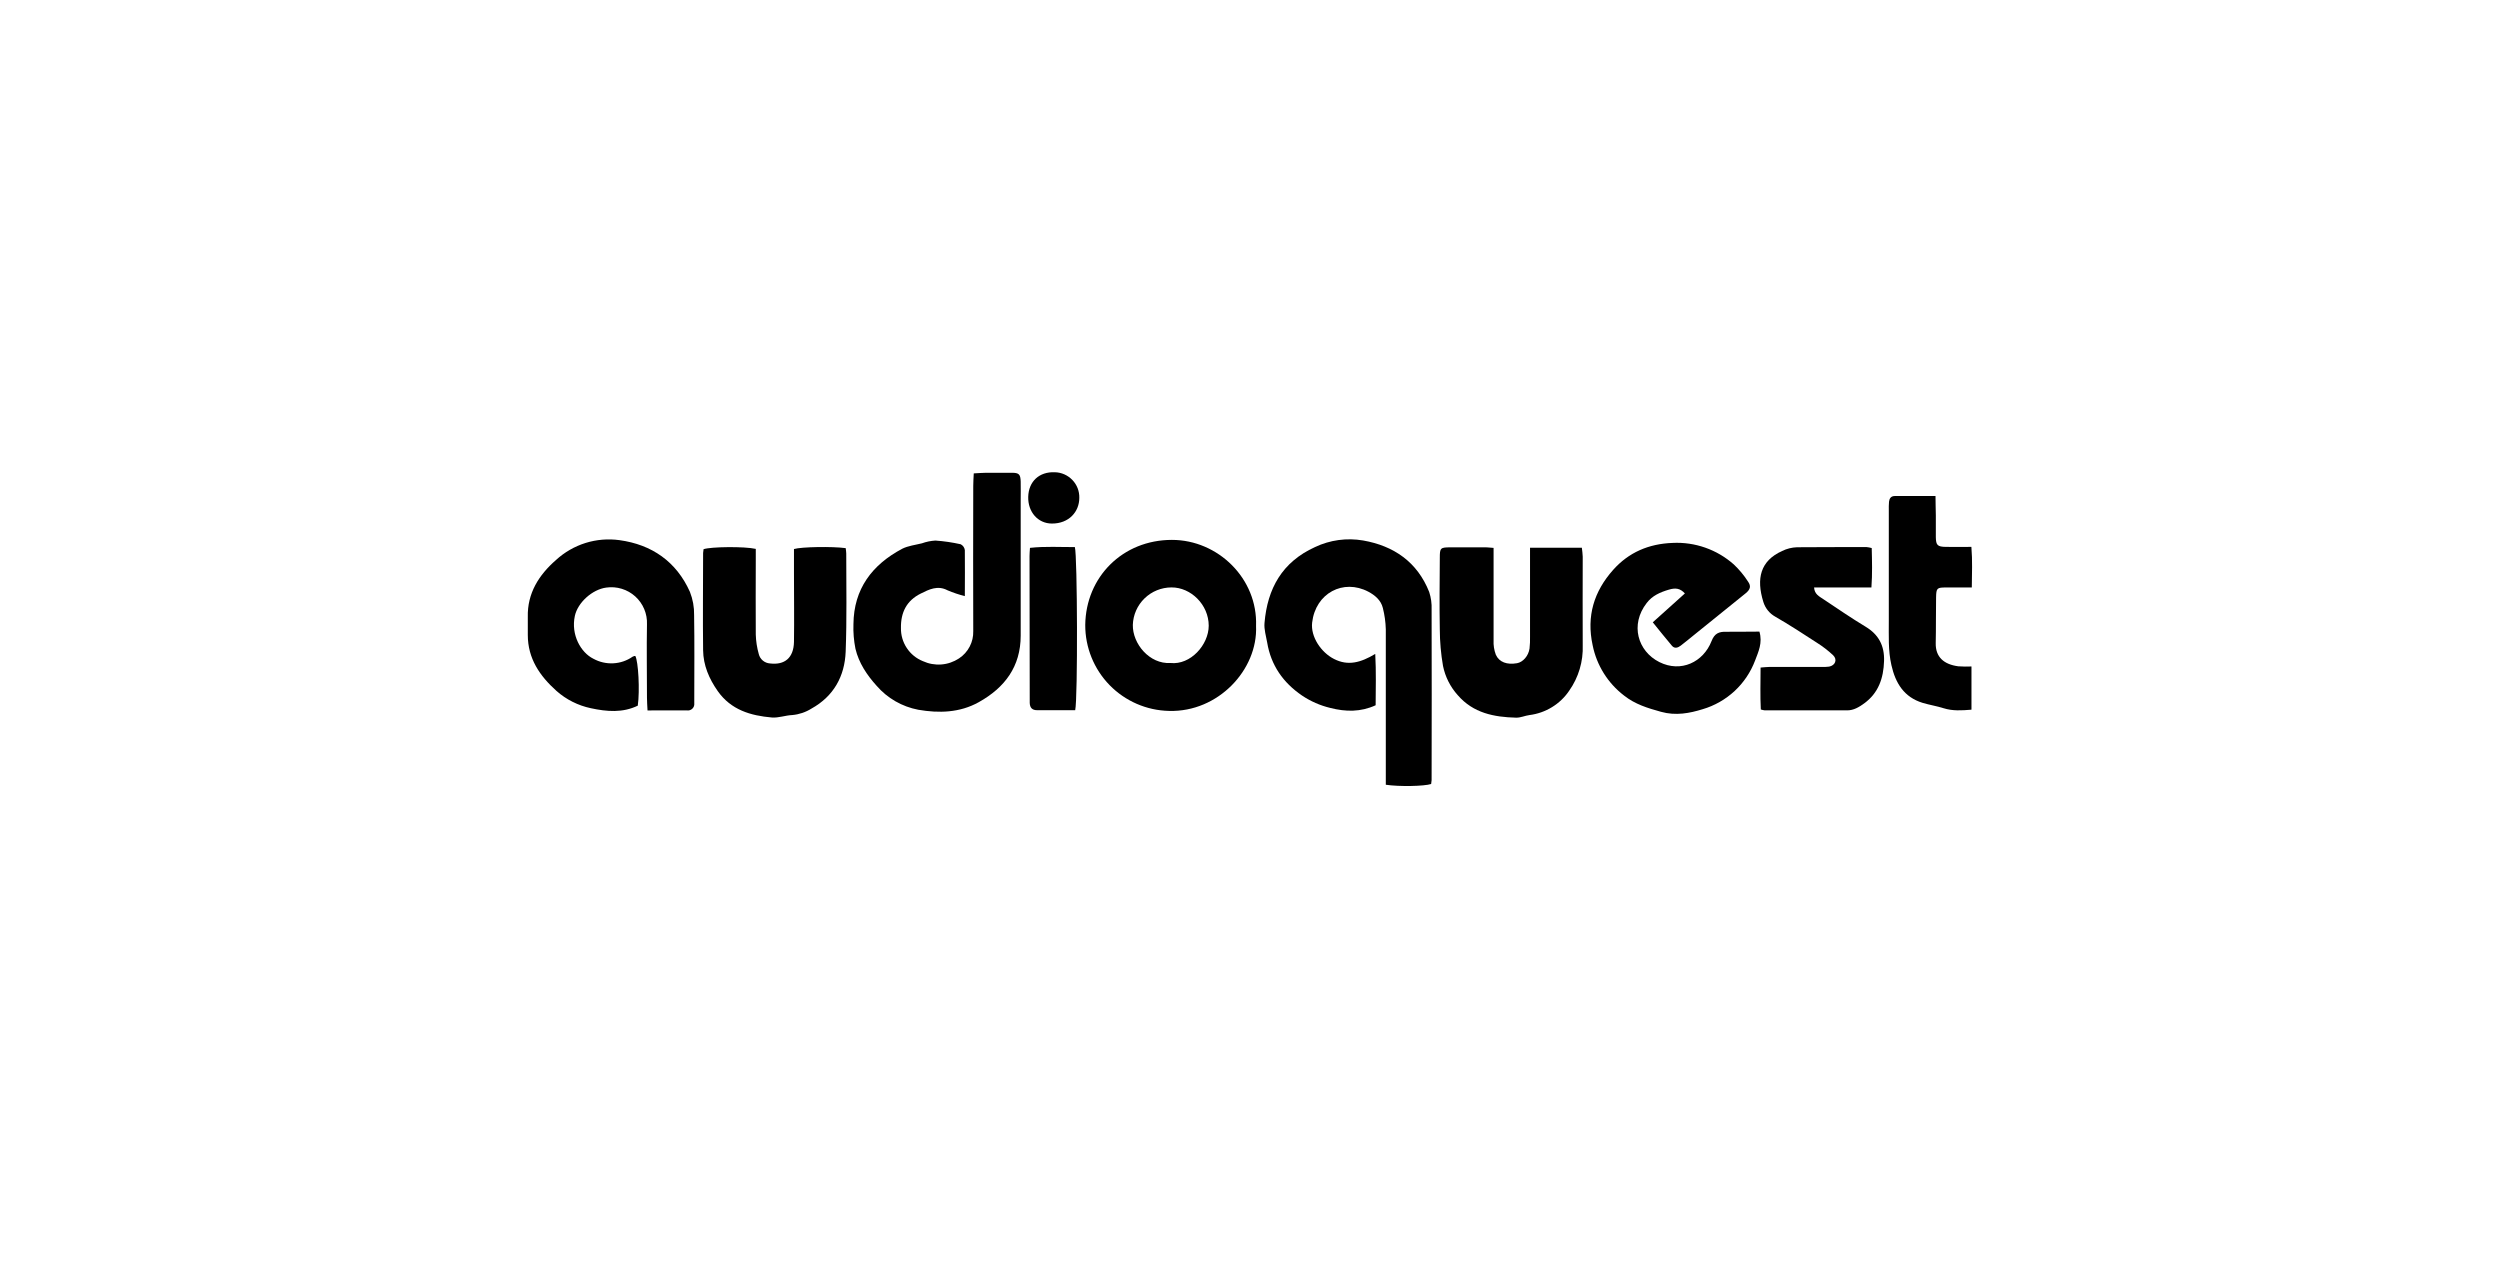 <svg width="90" height="46" viewBox="0 0 90 46" fill="none" xmlns="http://www.w3.org/2000/svg">
<path d="M34.734 21.46C34.522 21.407 34.315 21.337 34.114 21.252C33.754 21.061 33.445 21.22 33.144 21.37C32.641 21.62 32.426 22.042 32.434 22.606C32.429 22.862 32.502 23.114 32.643 23.327C32.784 23.541 32.987 23.707 33.225 23.802C33.432 23.897 33.66 23.938 33.887 23.921C34.115 23.904 34.334 23.828 34.524 23.703C34.687 23.596 34.819 23.45 34.909 23.277C34.999 23.105 35.043 22.912 35.037 22.718C35.032 20.977 35.032 19.237 35.037 17.498C35.037 17.358 35.047 17.218 35.055 17.042C35.221 17.033 35.36 17.022 35.499 17.02C35.809 17.02 36.119 17.02 36.429 17.02C36.687 17.02 36.737 17.078 36.745 17.338C36.751 17.565 36.745 17.791 36.745 18.017C36.745 19.638 36.745 21.259 36.745 22.881C36.745 23.998 36.171 24.756 35.236 25.278C34.55 25.662 33.794 25.679 33.057 25.551C32.475 25.44 31.947 25.137 31.559 24.689C31.206 24.298 30.918 23.867 30.796 23.354C30.738 23.062 30.713 22.765 30.724 22.468C30.736 21.203 31.393 20.331 32.482 19.754C32.697 19.647 32.953 19.619 33.191 19.559C33.346 19.503 33.509 19.47 33.675 19.46C33.981 19.482 34.285 19.526 34.584 19.593C34.624 19.613 34.659 19.642 34.685 19.679C34.711 19.715 34.728 19.758 34.734 19.802C34.742 20.341 34.734 20.871 34.734 21.46Z" fill="black"/>
<path d="M49.509 23.541C49.544 24.194 49.526 24.783 49.523 25.389C48.984 25.637 48.445 25.627 47.892 25.486C47.528 25.399 47.183 25.248 46.872 25.039C46.189 24.572 45.755 23.95 45.618 23.13C45.578 22.897 45.502 22.659 45.522 22.429C45.626 21.189 46.156 20.233 47.342 19.694C47.88 19.439 48.484 19.356 49.071 19.457C50.178 19.651 51.024 20.233 51.451 21.311C51.517 21.515 51.547 21.729 51.538 21.943C51.543 23.992 51.543 26.039 51.538 28.085C51.535 28.132 51.529 28.178 51.521 28.224C51.277 28.305 50.376 28.324 49.889 28.251V27.802C49.889 26.087 49.889 24.372 49.889 22.656C49.882 22.396 49.846 22.137 49.782 21.885C49.715 21.607 49.493 21.424 49.26 21.301C48.363 20.828 47.361 21.349 47.237 22.412C47.177 22.923 47.56 23.489 48.027 23.724C48.527 23.979 48.981 23.858 49.509 23.541Z" fill="black"/>
<path d="M23.311 25.576C23.303 25.399 23.291 25.259 23.291 25.12C23.291 24.238 23.275 23.357 23.291 22.477C23.299 22.288 23.265 22.101 23.192 21.927C23.119 21.753 23.008 21.597 22.869 21.471C22.729 21.345 22.563 21.251 22.382 21.196C22.202 21.141 22.012 21.126 21.825 21.153C21.324 21.219 20.796 21.692 20.694 22.176C20.549 22.854 20.909 23.492 21.362 23.715C21.58 23.835 21.828 23.892 22.077 23.879C22.327 23.867 22.567 23.785 22.772 23.642C22.792 23.631 22.813 23.622 22.835 23.616C22.847 23.613 22.859 23.613 22.872 23.616C22.979 23.805 23.038 24.86 22.96 25.404C22.416 25.667 21.848 25.62 21.272 25.496C20.812 25.399 20.385 25.185 20.033 24.873C19.432 24.334 19.001 23.707 19.001 22.861C19.001 22.646 19.001 22.43 19.001 22.215C18.979 21.353 19.404 20.695 20.016 20.16C20.321 19.88 20.684 19.671 21.078 19.547C21.473 19.424 21.89 19.389 22.3 19.445C23.464 19.605 24.348 20.215 24.837 21.307C24.942 21.573 24.993 21.857 24.988 22.142C25.005 23.142 24.994 24.142 24.994 25.142C24.994 25.202 24.994 25.262 24.994 25.321C24.998 25.357 24.994 25.393 24.981 25.427C24.968 25.461 24.948 25.491 24.922 25.515C24.895 25.54 24.864 25.558 24.829 25.568C24.795 25.578 24.758 25.58 24.723 25.574C24.269 25.571 23.818 25.576 23.311 25.576Z" fill="black"/>
<path d="M63.339 22.738C63.459 23.142 63.301 23.466 63.183 23.779C63.025 24.197 62.773 24.573 62.446 24.877C62.118 25.18 61.725 25.405 61.297 25.531C60.831 25.676 60.327 25.774 59.796 25.625C59.313 25.491 58.862 25.354 58.466 25.04C57.882 24.593 57.48 23.95 57.335 23.229C57.107 22.178 57.385 21.289 58.074 20.515C58.634 19.886 59.351 19.578 60.209 19.545C61.017 19.504 61.81 19.782 62.416 20.319C62.612 20.504 62.785 20.712 62.931 20.94C63.045 21.101 63.013 21.221 62.842 21.36C62.221 21.864 61.596 22.363 60.973 22.869C60.818 22.993 60.667 23.122 60.509 23.241C60.409 23.318 60.288 23.362 60.191 23.249C59.958 22.975 59.736 22.693 59.5 22.403L60.656 21.364C60.484 21.176 60.318 21.156 60.08 21.227C59.764 21.321 59.483 21.443 59.282 21.707C58.674 22.488 58.959 23.445 59.737 23.835C60.515 24.225 61.32 23.835 61.615 23.081C61.723 22.8 61.885 22.736 62.148 22.744C62.536 22.747 62.931 22.738 63.339 22.738Z" fill="black"/>
<path d="M45.218 22.532C45.287 24.109 43.854 25.643 42.087 25.593C41.278 25.576 40.509 25.242 39.944 24.663C39.38 24.083 39.066 23.306 39.069 22.497C39.09 20.773 40.414 19.436 42.188 19.436C43.85 19.436 45.28 20.83 45.218 22.532ZM42.138 23.868C42.858 23.946 43.511 23.215 43.514 22.528C43.514 21.766 42.868 21.142 42.172 21.147C41.81 21.148 41.464 21.289 41.204 21.541C40.945 21.792 40.793 22.135 40.782 22.496C40.769 23.173 41.381 23.915 42.138 23.868Z" fill="black"/>
<path d="M53.769 19.724V20.155C53.769 21.125 53.769 22.086 53.769 23.051C53.76 23.228 53.788 23.404 53.85 23.57C53.973 23.843 54.255 23.937 54.61 23.876C54.826 23.84 55.025 23.613 55.063 23.348C55.079 23.205 55.085 23.061 55.081 22.917C55.081 21.988 55.081 21.058 55.081 20.128V19.719H56.947C56.959 19.837 56.977 19.941 56.978 20.042C56.978 21.102 56.971 22.163 56.978 23.223C57 23.81 56.829 24.387 56.49 24.867C56.329 25.106 56.117 25.308 55.871 25.458C55.625 25.609 55.349 25.706 55.063 25.742C54.899 25.763 54.739 25.841 54.579 25.836C53.786 25.816 53.038 25.672 52.48 25.027C52.211 24.729 52.028 24.365 51.948 23.972C51.873 23.54 51.835 23.102 51.833 22.663C51.817 21.801 51.827 20.946 51.833 20.088C51.833 19.722 51.853 19.706 52.217 19.704C52.61 19.704 53.004 19.704 53.402 19.704C53.5 19.699 53.605 19.712 53.769 19.724Z" fill="black"/>
<path d="M30.445 19.733C30.455 19.797 30.462 19.861 30.465 19.926C30.465 21.104 30.489 22.284 30.444 23.461C30.41 24.344 30.013 25.065 29.213 25.509C29.004 25.64 28.767 25.72 28.521 25.742C28.276 25.752 28.028 25.849 27.788 25.83C27.024 25.764 26.317 25.558 25.84 24.881C25.527 24.436 25.319 23.952 25.312 23.409C25.297 22.242 25.312 21.075 25.312 19.907C25.315 19.862 25.32 19.816 25.328 19.771C25.595 19.68 26.809 19.668 27.208 19.76V20.166C27.208 21.059 27.2 21.953 27.208 22.845C27.215 23.082 27.251 23.317 27.316 23.546C27.338 23.638 27.39 23.721 27.462 23.781C27.535 23.842 27.626 23.878 27.721 23.884C28.252 23.948 28.57 23.681 28.583 23.113C28.595 22.291 28.583 21.47 28.583 20.648V19.765C28.855 19.686 29.959 19.667 30.445 19.733Z" fill="black"/>
<path d="M67.371 21.149H65.307C65.322 21.395 65.497 21.472 65.643 21.572C66.146 21.906 66.644 22.25 67.161 22.561C67.637 22.848 67.843 23.249 67.826 23.795C67.807 24.414 67.627 24.948 67.105 25.326C66.924 25.456 66.734 25.573 66.499 25.573C65.51 25.573 64.519 25.573 63.53 25.573C63.482 25.567 63.435 25.556 63.389 25.541C63.364 25.051 63.379 24.556 63.381 24.032C63.501 24.024 63.603 24.01 63.704 24.009C64.324 24.009 64.945 24.009 65.564 24.009C65.659 24.014 65.755 24.011 65.85 23.998C66.071 23.955 66.154 23.745 65.992 23.588C65.814 23.422 65.621 23.272 65.414 23.142C64.918 22.819 64.422 22.496 63.911 22.201C63.703 22.086 63.549 21.895 63.48 21.668C63.22 20.826 63.372 20.19 64.156 19.836C64.323 19.753 64.507 19.707 64.695 19.701C65.528 19.695 66.364 19.695 67.198 19.695C67.26 19.702 67.322 19.713 67.382 19.73C67.393 20.192 67.407 20.657 67.371 21.149Z" fill="black"/>
<path d="M70.973 23.993V25.548C70.619 25.579 70.294 25.598 69.969 25.496C69.723 25.418 69.466 25.378 69.214 25.303C68.545 25.097 68.238 24.596 68.091 23.946C67.97 23.416 67.999 22.884 67.997 22.349C67.997 21.028 67.997 19.706 67.997 18.384C67.994 18.276 67.996 18.168 68.005 18.06C68.018 17.944 68.076 17.857 68.21 17.857H69.678C69.678 18.109 69.688 18.331 69.69 18.553C69.69 18.815 69.69 19.076 69.69 19.338C69.695 19.629 69.75 19.683 70.052 19.688C70.353 19.692 70.641 19.688 70.97 19.688C71.012 20.184 70.989 20.64 70.985 21.149C70.662 21.149 70.365 21.149 70.072 21.149C69.728 21.149 69.706 21.166 69.699 21.51C69.689 22.057 69.699 22.606 69.686 23.153C69.676 23.654 69.98 23.919 70.498 23.987C70.656 23.998 70.815 24 70.973 23.993Z" fill="black"/>
<path d="M37.079 19.723C37.639 19.662 38.17 19.698 38.695 19.695C38.787 19.979 38.803 25.157 38.707 25.567C38.474 25.567 38.229 25.567 37.983 25.567C37.767 25.567 37.552 25.567 37.336 25.567C37.155 25.567 37.077 25.476 37.07 25.306C37.07 25.258 37.07 25.21 37.07 25.163C37.07 23.447 37.068 21.732 37.063 20.015C37.062 19.939 37.071 19.857 37.079 19.723Z" fill="black"/>
<path d="M37.016 17.886C37.03 17.334 37.41 16.977 37.973 17.001C38.091 17.003 38.208 17.029 38.317 17.077C38.425 17.125 38.523 17.193 38.605 17.279C38.687 17.364 38.752 17.465 38.795 17.576C38.837 17.686 38.858 17.804 38.855 17.922C38.855 18.42 38.486 18.851 37.866 18.848C37.362 18.845 37.002 18.428 37.016 17.886Z" fill="black"/>
</svg>
